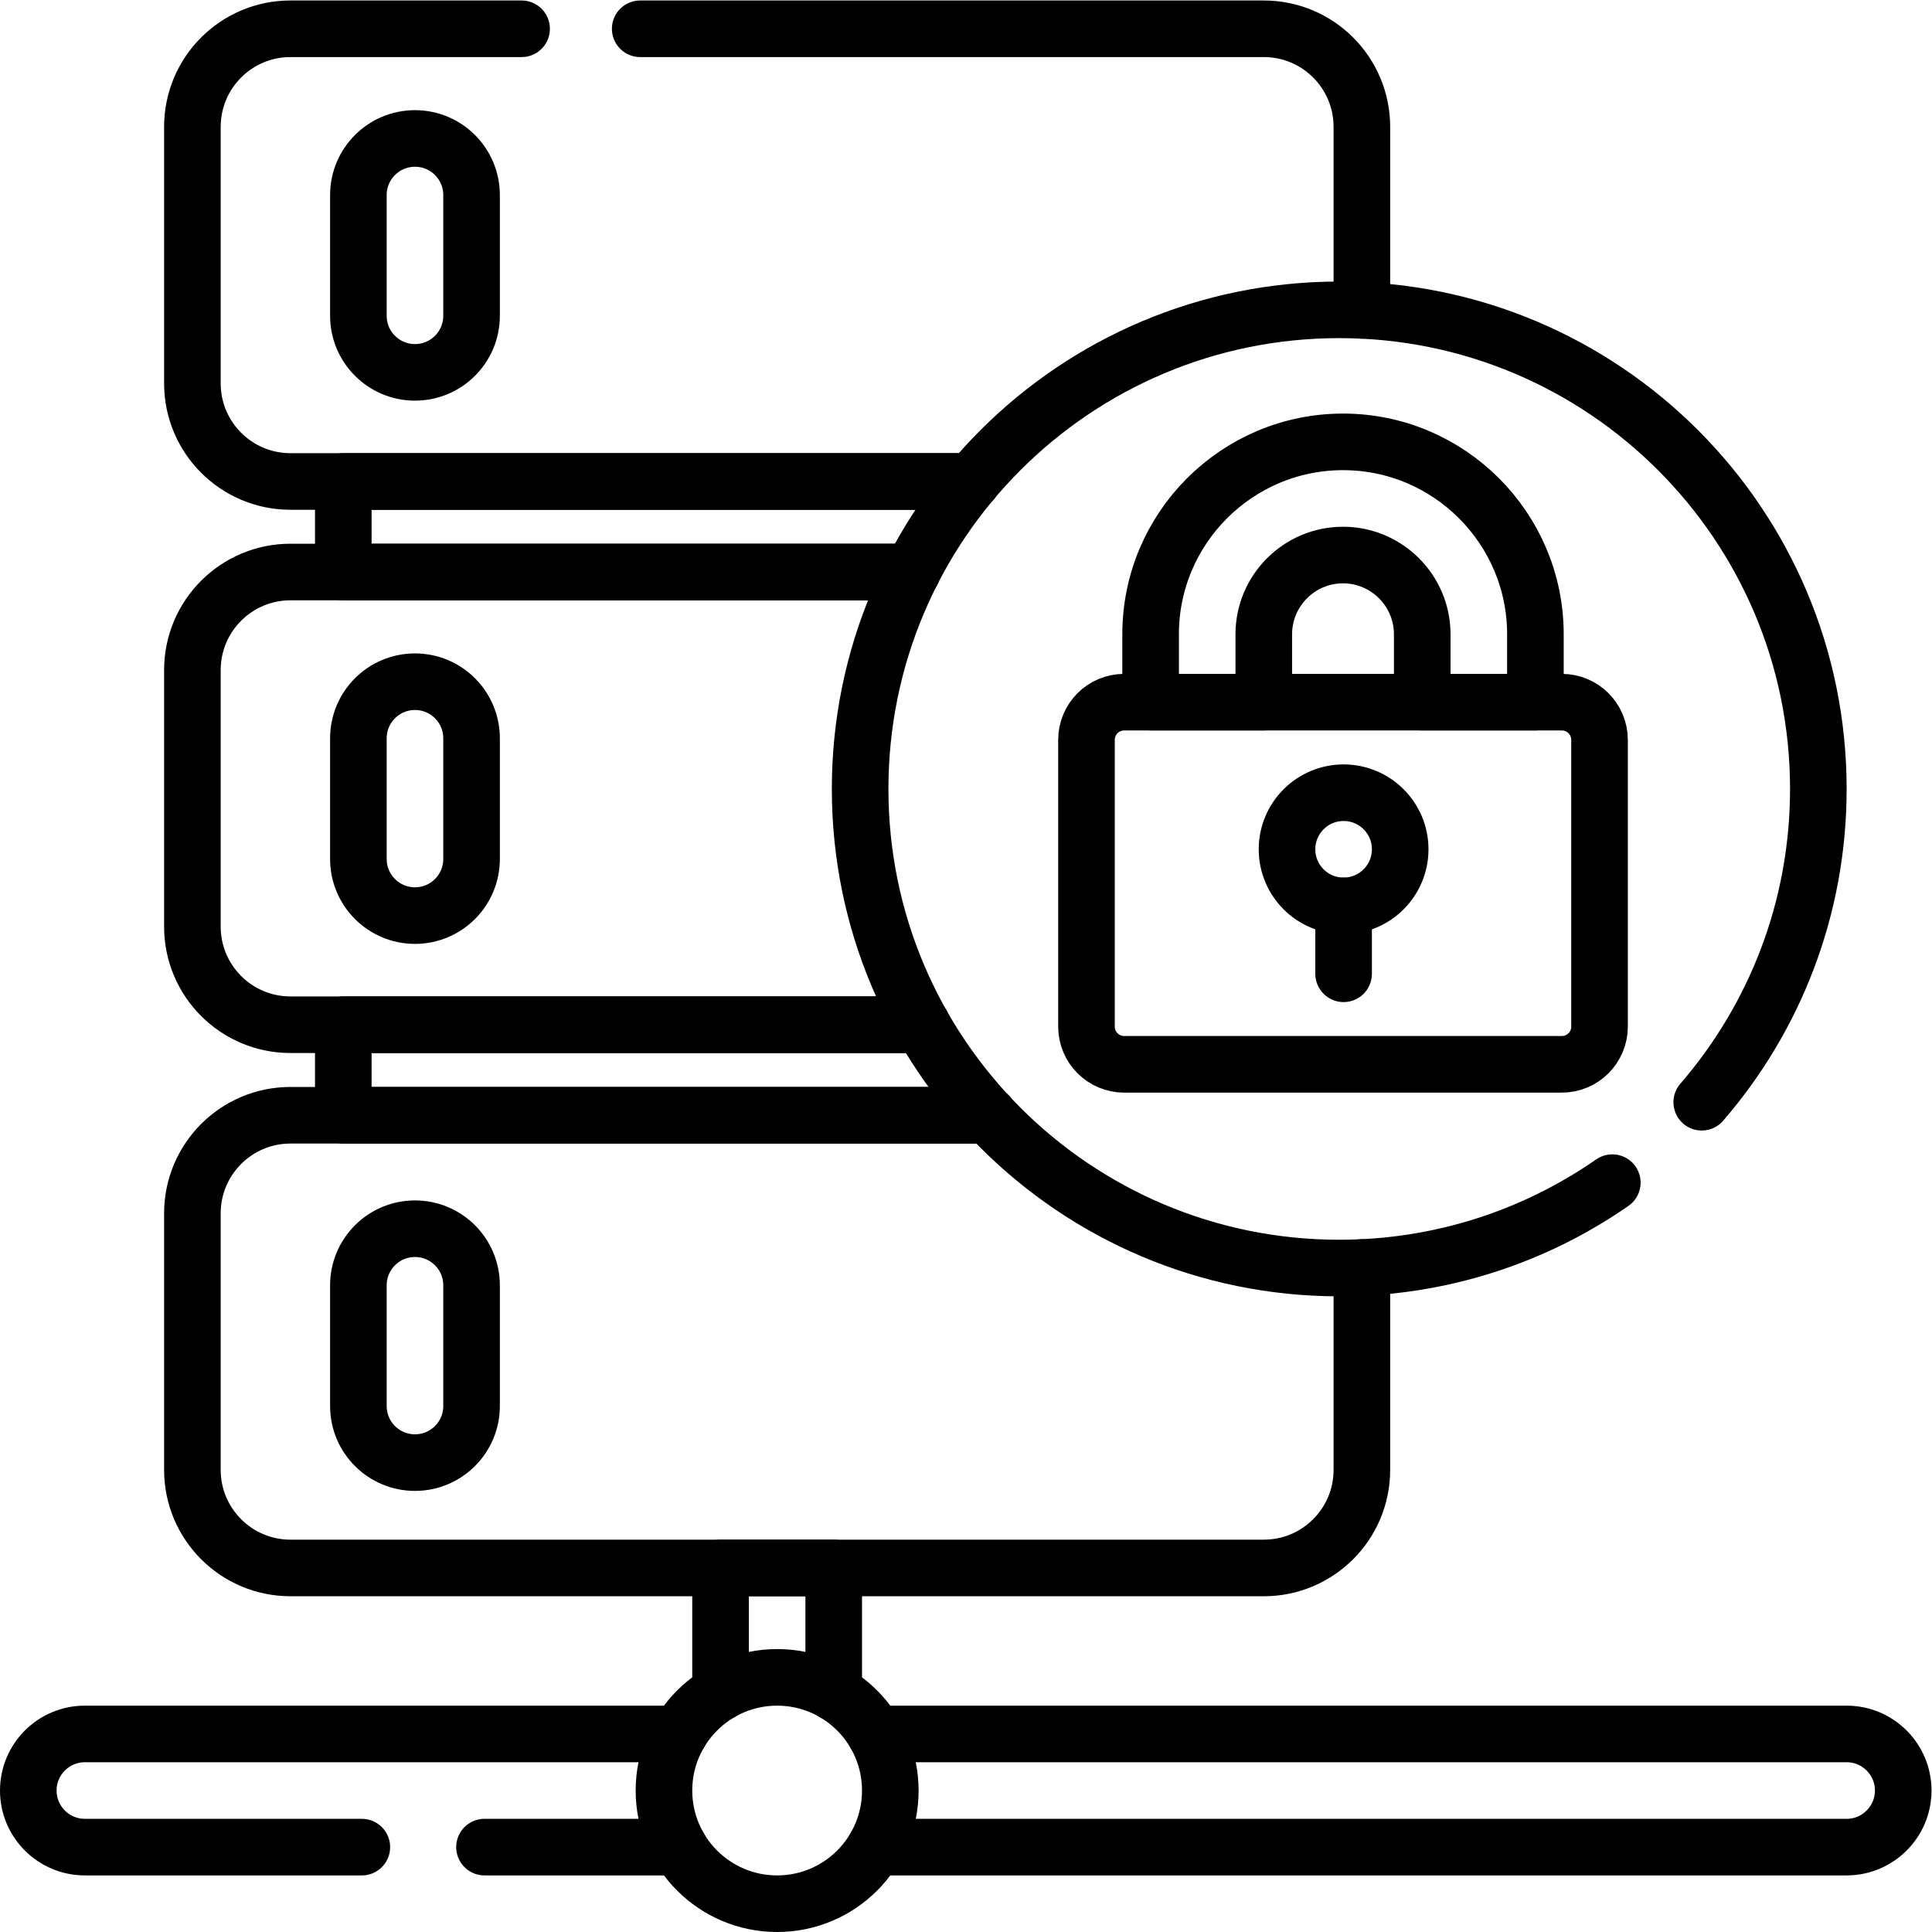 <?xml version="1.0" encoding="UTF-8" standalone="no"?>
<!-- Created with Inkscape (http://www.inkscape.org/) -->

<svg
   version="1.1"
   id="svg2028"
   xml:space="preserve"
   width="682.667"
   height="682.667"
   viewBox="0 0 682.667 682.667"
   xmlns="http://www.w3.org/2000/svg"
   xmlns:svg="http://www.w3.org/2000/svg"><defs
     id="defs2032"><clipPath
       clipPathUnits="userSpaceOnUse"
       id="clipPath2042"><path
         d="M 0,512 H 512 V 0 H 0 Z"
         id="path2040" /></clipPath></defs><g
     id="g2034"
     transform="matrix(1.333,0,0,-1.333,0,682.667)"><g
       id="g2036"><g
         id="g2038"
         clip-path="url(#clipPath2042)"><g
           id="g2044"
           transform="translate(169.705,504.5)"><path
             d="m 0,0 h 165.295 c 14.36,0 26,-11.64 26,-26 v -48.64"
             style="fill:none;stroke:#000000;stroke-width:15;stroke-linecap:round;stroke-linejoin:round;stroke-miterlimit:10;stroke-dasharray:none;stroke-opacity:1"
             id="path2046" /></g><g
           id="g2048"
           transform="translate(257.6,384.5)"><path
             d="m 0,0 h -180.6 c -14.36,0 -26,11.64 -26,26 v 68 c 0,14.36 11.64,26 26,26 h 61.263"
             style="fill:none;stroke:#000000;stroke-width:15;stroke-linecap:round;stroke-linejoin:round;stroke-miterlimit:10;stroke-dasharray:none;stroke-opacity:1"
             id="path2050" /></g><g
           id="g2052"
           transform="translate(241.74,360.5)"><path
             d="m 0,0 h -164.74 c -14.36,0 -26,-11.64 -26,-26 v -68 c 0,-14.36 11.64,-26 26,-26 H 2.68"
             style="fill:none;stroke:#000000;stroke-width:15;stroke-linecap:round;stroke-linejoin:round;stroke-miterlimit:10;stroke-dasharray:none;stroke-opacity:1"
             id="path2054" /></g><g
           id="g2056"
           transform="translate(241.74,360.5)"><path
             d="M 0,0 H -150.74 V 24 H 15.86"
             style="fill:none;stroke:#000000;stroke-width:15;stroke-linecap:round;stroke-linejoin:round;stroke-miterlimit:10;stroke-dasharray:none;stroke-opacity:1"
             id="path2058" /></g><g
           id="g2060"
           transform="translate(361,176.14)"><path
             d="m 0,0 v -53.64 c 0,-14.36 -11.64,-26 -26,-26 h -258 c -14.36,0 -26,11.64 -26,26 v 68 c 0,14.36 11.64,26 26,26 h 185.02"
             style="fill:none;stroke:#000000;stroke-width:15;stroke-linecap:round;stroke-linejoin:round;stroke-miterlimit:10;stroke-dasharray:none;stroke-opacity:1"
             id="path2062" /></g><g
           id="g2064"
           transform="translate(244.42,240.5)"><path
             d="M 0,0 H -153.42 V -24 H 17.6"
             style="fill:none;stroke:#000000;stroke-width:15;stroke-linecap:round;stroke-linejoin:round;stroke-miterlimit:10;stroke-dasharray:none;stroke-opacity:1"
             id="path2066" /></g><g
           id="g2068"
           transform="translate(110,413.425)"><path
             d="m 0,0 v 0 c -8.284,0 -15,6.716 -15,15 v 32 c 0,8.284 6.716,15 15,15 8.284,0 15,-6.716 15,-15 V 15 C 15,6.716 8.284,0 0,0 Z"
             style="fill:none;stroke:#000000;stroke-width:15;stroke-linecap:round;stroke-linejoin:round;stroke-miterlimit:10;stroke-dasharray:none;stroke-opacity:1"
             id="path2070" /></g><g
           id="g2072"
           transform="translate(110,269.425)"><path
             d="m 0,0 v 0 c -8.284,0 -15,6.716 -15,15 v 32 c 0,8.284 6.716,15 15,15 8.284,0 15,-6.716 15,-15 V 15 C 15,6.716 8.284,0 0,0 Z"
             style="fill:none;stroke:#000000;stroke-width:15;stroke-linecap:round;stroke-linejoin:round;stroke-miterlimit:10;stroke-dasharray:none;stroke-opacity:1"
             id="path2074" /></g><g
           id="g2076"
           transform="translate(110,124.425)"><path
             d="m 0,0 v 0 c -8.284,0 -15,6.716 -15,15 v 32 c 0,8.284 6.716,15 15,15 8.284,0 15,-6.716 15,-15 V 15 C 15,6.716 8.284,0 0,0 Z"
             style="fill:none;stroke:#000000;stroke-width:15;stroke-linecap:round;stroke-linejoin:round;stroke-miterlimit:10;stroke-dasharray:none;stroke-opacity:1"
             id="path2078" /></g><g
           id="g2080"
           transform="translate(95.914,22.5)"><path
             d="m 0,0 h -73.414 c -8.284,0 -15,6.716 -15,15 0,8.284 6.716,15 15,15 h 157.53"
             style="fill:none;stroke:#000000;stroke-width:15;stroke-linecap:round;stroke-linejoin:round;stroke-miterlimit:10;stroke-dasharray:none;stroke-opacity:1"
             id="path2082" /></g><g
           id="g2084"
           transform="translate(180.03,22.5)"><path
             d="M 0,0 H -51.604"
             style="fill:none;stroke:#000000;stroke-width:15;stroke-linecap:round;stroke-linejoin:round;stroke-miterlimit:10;stroke-dasharray:none;stroke-opacity:1"
             id="path2086" /></g><g
           id="g2088"
           transform="translate(231.97,52.5)"><path
             d="m 0,0 h 257.53 c 8.28,0 15,-6.72 15,-15 0,-4.14 -1.68,-7.89 -4.4,-10.6 -2.71,-2.72 -6.46,-4.4 -10.6,-4.4 H 0"
             style="fill:none;stroke:#000000;stroke-width:15;stroke-linecap:round;stroke-linejoin:round;stroke-miterlimit:10;stroke-dasharray:none;stroke-opacity:1"
             id="path2090" /></g><g
           id="g2092"
           transform="translate(191,63.47)"><path
             d="M 0,0 V 33.03 H 30 V 0"
             style="fill:none;stroke:#000000;stroke-width:15;stroke-linecap:round;stroke-linejoin:round;stroke-miterlimit:10;stroke-dasharray:none;stroke-opacity:1"
             id="path2094" /></g><g
           id="g2096"
           transform="translate(236,37.5)"><path
             d="m 0,0 c 0,-16.568 -13.432,-30 -30,-30 -16.568,0 -30,13.432 -30,30 0,16.568 13.432,30 30,30 C -13.432,30 0,16.568 0,0 Z"
             style="fill:none;stroke:#000000;stroke-width:15;stroke-linecap:round;stroke-linejoin:round;stroke-miterlimit:10;stroke-dasharray:none;stroke-opacity:1"
             id="path2098" /></g><g
           id="g2100"
           transform="translate(427.388,198.636)"><path
             d="m 0,0 c -20.536,-14.271 -45.485,-22.636 -72.388,-22.636 -70.14,0 -127,56.86 -127,127 0,70.14 56.86,127 127,127 70.14,0 127,-56.86 127,-127 C 54.612,72.613 42.96,43.583 23.7,21.317"
             style="fill:none;stroke:#000000;stroke-width:15;stroke-linecap:round;stroke-linejoin:round;stroke-miterlimit:10;stroke-dasharray:none;stroke-opacity:1"
             id="path2102" /></g><g
           id="g2104"
           transform="translate(414,230)"><path
             d="m 0,0 h -116 c -5.523,0 -10,4.477 -10,10 v 76 c 0,5.523 4.477,10 10,10 H 0 C 5.523,96 10,91.523 10,86 V 10 C 10,4.477 5.523,0 0,0 Z"
             style="fill:none;stroke:#000000;stroke-width:15;stroke-linecap:round;stroke-linejoin:round;stroke-miterlimit:10;stroke-dasharray:none;stroke-opacity:1"
             id="path2106" /></g><g
           id="g2108"
           transform="translate(356,395)"><path
             d="m 0,0 c -28.122,0 -51,-22.878 -51,-51 v -18 h 30 v 18 c 0,11.58 9.42,21 21,21 11.58,0 21,-9.42 21,-21 v -18 h 30 v 18 C 51,-22.878 28.122,0 0,0 Z"
             style="fill:none;stroke:#000000;stroke-width:15;stroke-linecap:round;stroke-linejoin:round;stroke-miterlimit:10;stroke-dasharray:none;stroke-opacity:1"
             id="path2110" /></g><g
           id="g2112"
           transform="translate(371.158,287)"><path
             d="m 0,0 c 0,-8.284 -6.716,-15 -15,-15 -8.284,0 -15,6.716 -15,15 0,8.284 6.716,15 15,15 C -6.716,15 0,8.284 0,0 Z"
             style="fill:none;stroke:#000000;stroke-width:15;stroke-linecap:round;stroke-linejoin:round;stroke-miterlimit:10;stroke-dasharray:none;stroke-opacity:1"
             id="path2114" /></g><g
           id="g2116"
           transform="translate(356.158,272)"><path
             d="M 0,0 V -18"
             style="fill:none;stroke:#000000;stroke-width:15;stroke-linecap:round;stroke-linejoin:round;stroke-miterlimit:10;stroke-dasharray:none;stroke-opacity:1"
             id="path2118" /></g></g></g></g></svg>
